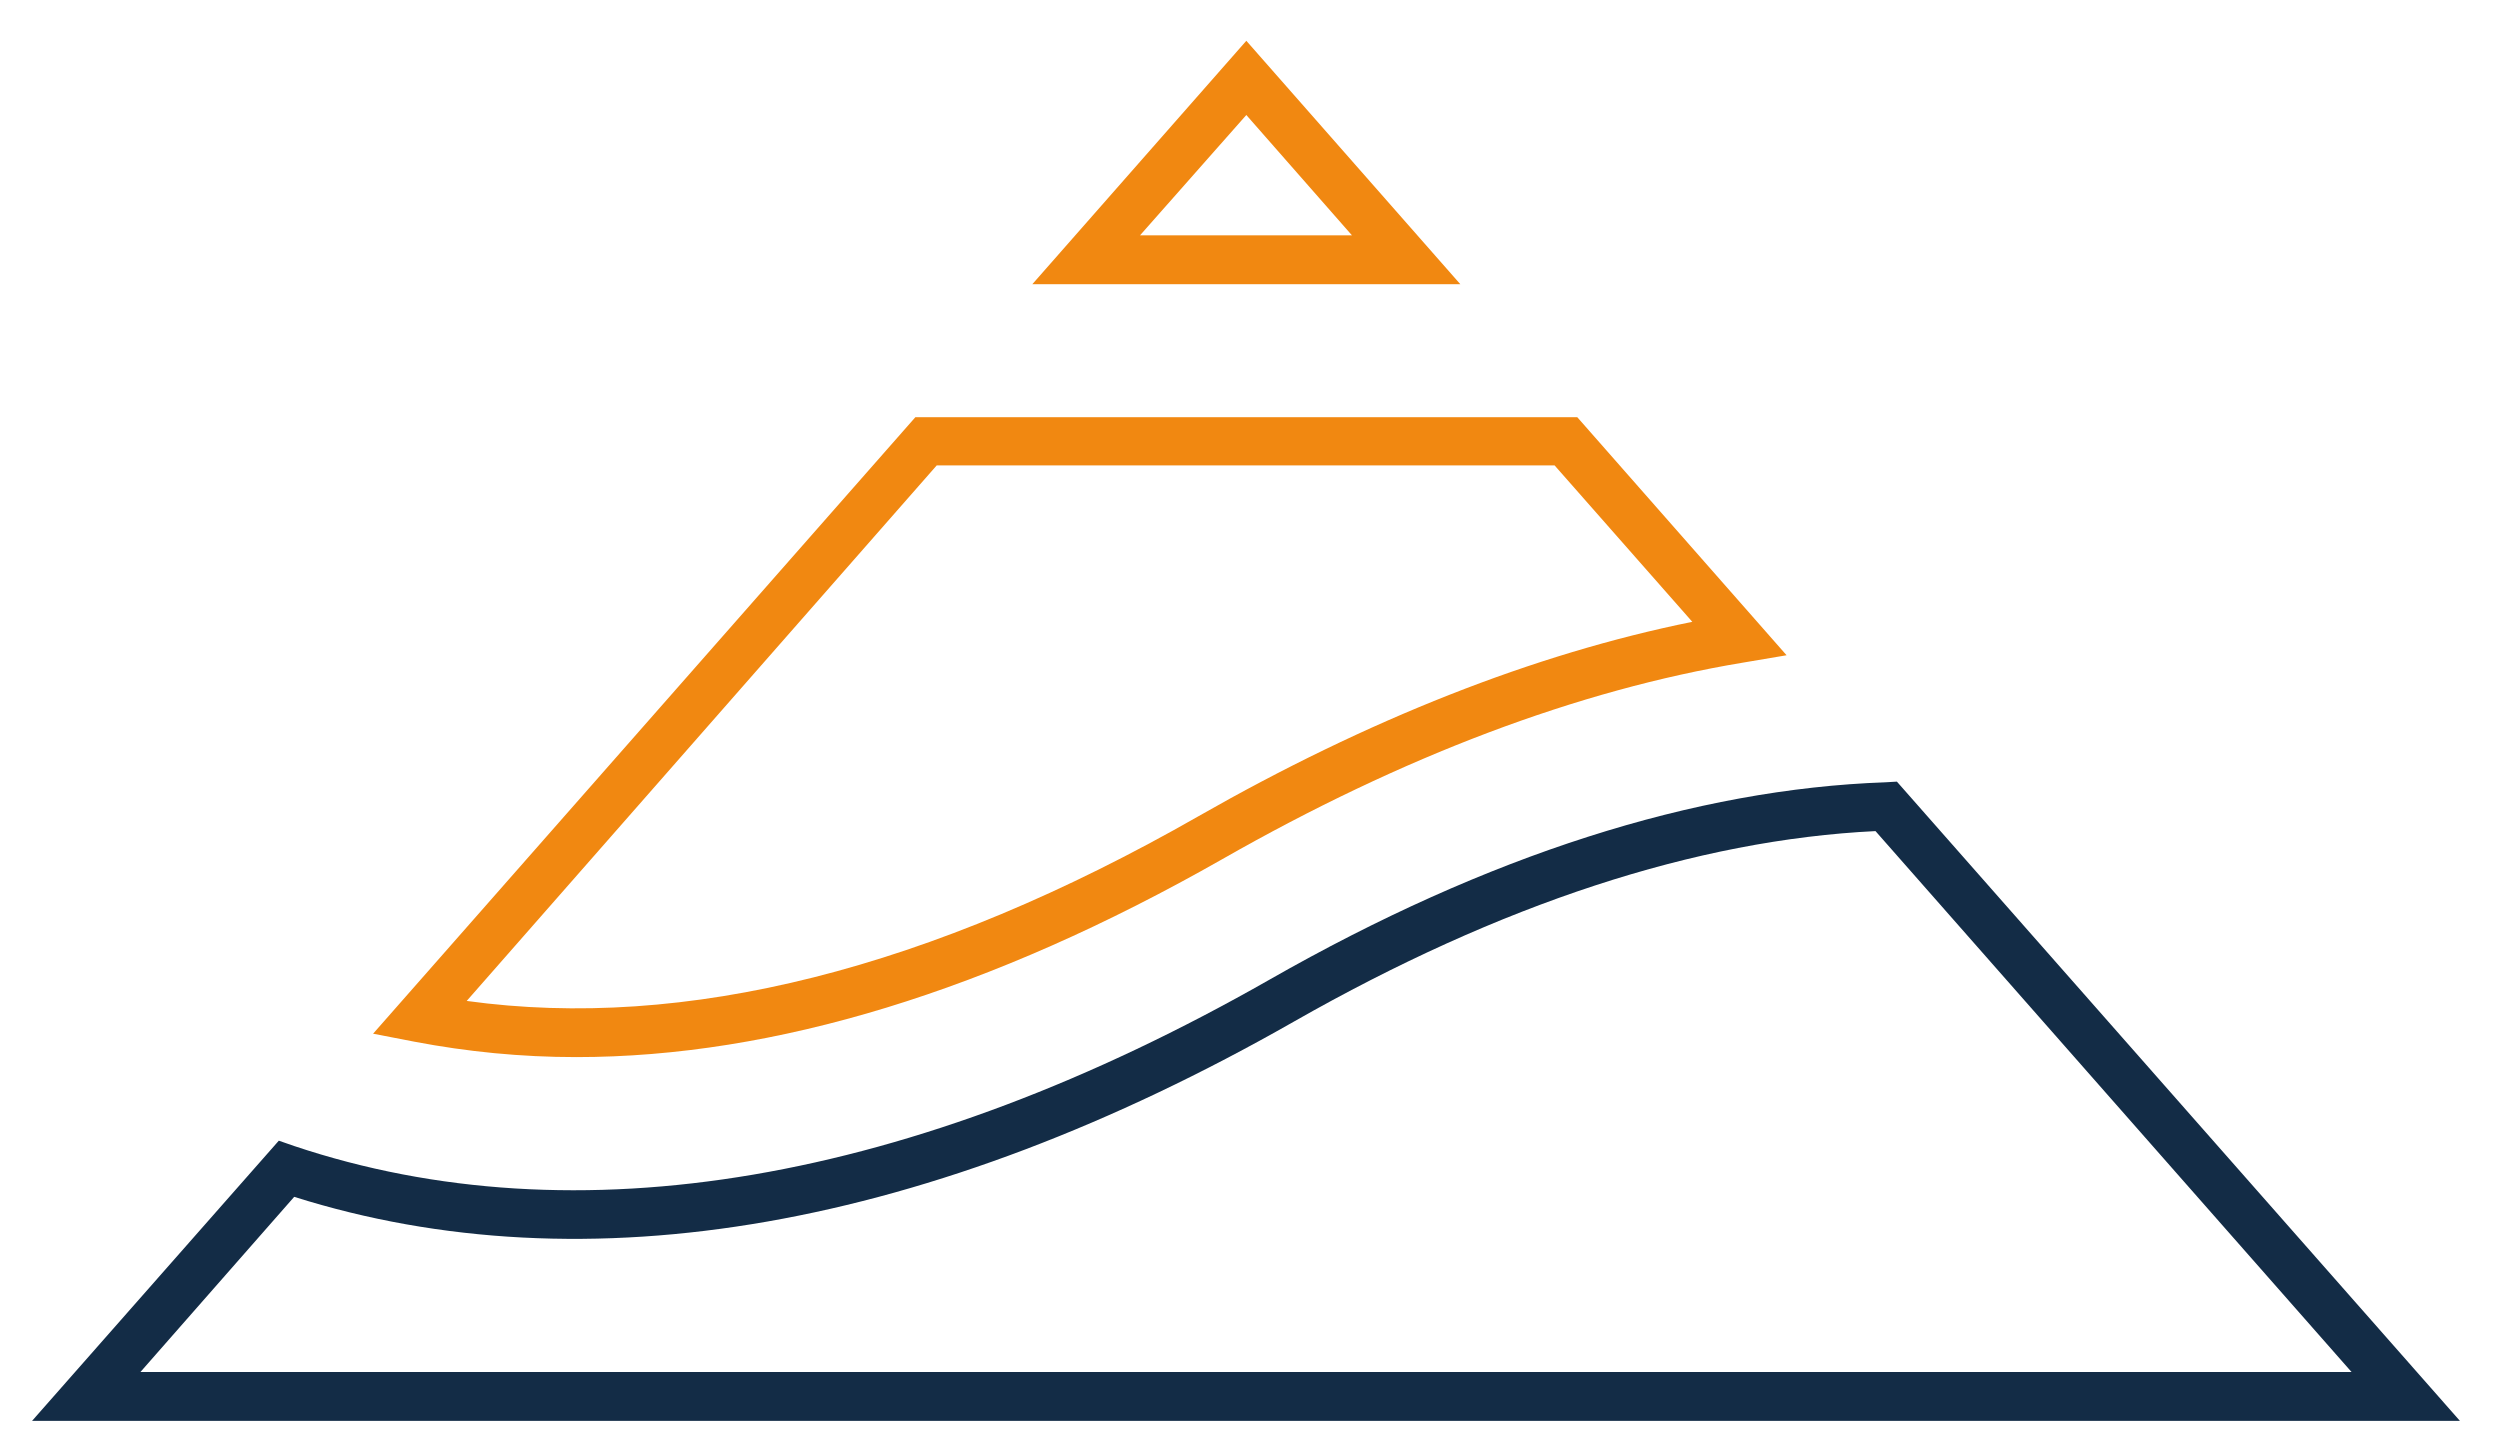 <?xml version="1.0" encoding="utf-8"?>
<!-- Generator: Adobe Illustrator 22.1.0, SVG Export Plug-In . SVG Version: 6.00 Build 0)  -->
<svg version="1.1" id="Lager_1" xmlns="http://www.w3.org/2000/svg" xmlns:xlink="http://www.w3.org/1999/xlink" x="0px" y="0px"
	 viewBox="0 0 373.9 217.3" style="enable-background:new 0 0 373.9 217.3;" xml:space="preserve">
<style type="text/css">
	.st0{fill:#F18811;}
	.st1{fill:#132C46;}
</style>
<path class="st0" d="M218.4,42.5h-64l32-36.4L218.4,42.5z M170.5,35.2h31.7l-15.8-18L170.5,35.2z"/>
<path class="st0" d="M86.2,158.1c-8.3,0-16.3-0.8-24.2-2.3l-6.2-1.2l81.1-92.2h99L267.2,98l-6.5,1.1c-24.7,4.1-50.9,14-77.9,29.4
	l0,0C148.2,148.2,115.8,158.1,86.2,158.1z M69.8,149.7c32.6,4.5,69.3-4.7,109.4-27.6l0,0c25.4-14.5,50.2-24.3,73.9-29.1l-20.6-23.4
	h-92.4L69.8,149.7z"/>
<path class="st1" d="M367.9,212.5H4.8l36.9-41.9l2.3,0.8c42.1,14.1,92.4,5.6,145.9-24.9c32.6-18.6,63.6-28.5,92.1-29.5l1.7-0.1
	L367.9,212.5z M21,205.2h330.7l-71.2-80.9c-26.8,1.3-56.1,10.9-87,28.5c-54.4,31-105.8,40-149.5,26.2L21,205.2z"/>
</svg>
